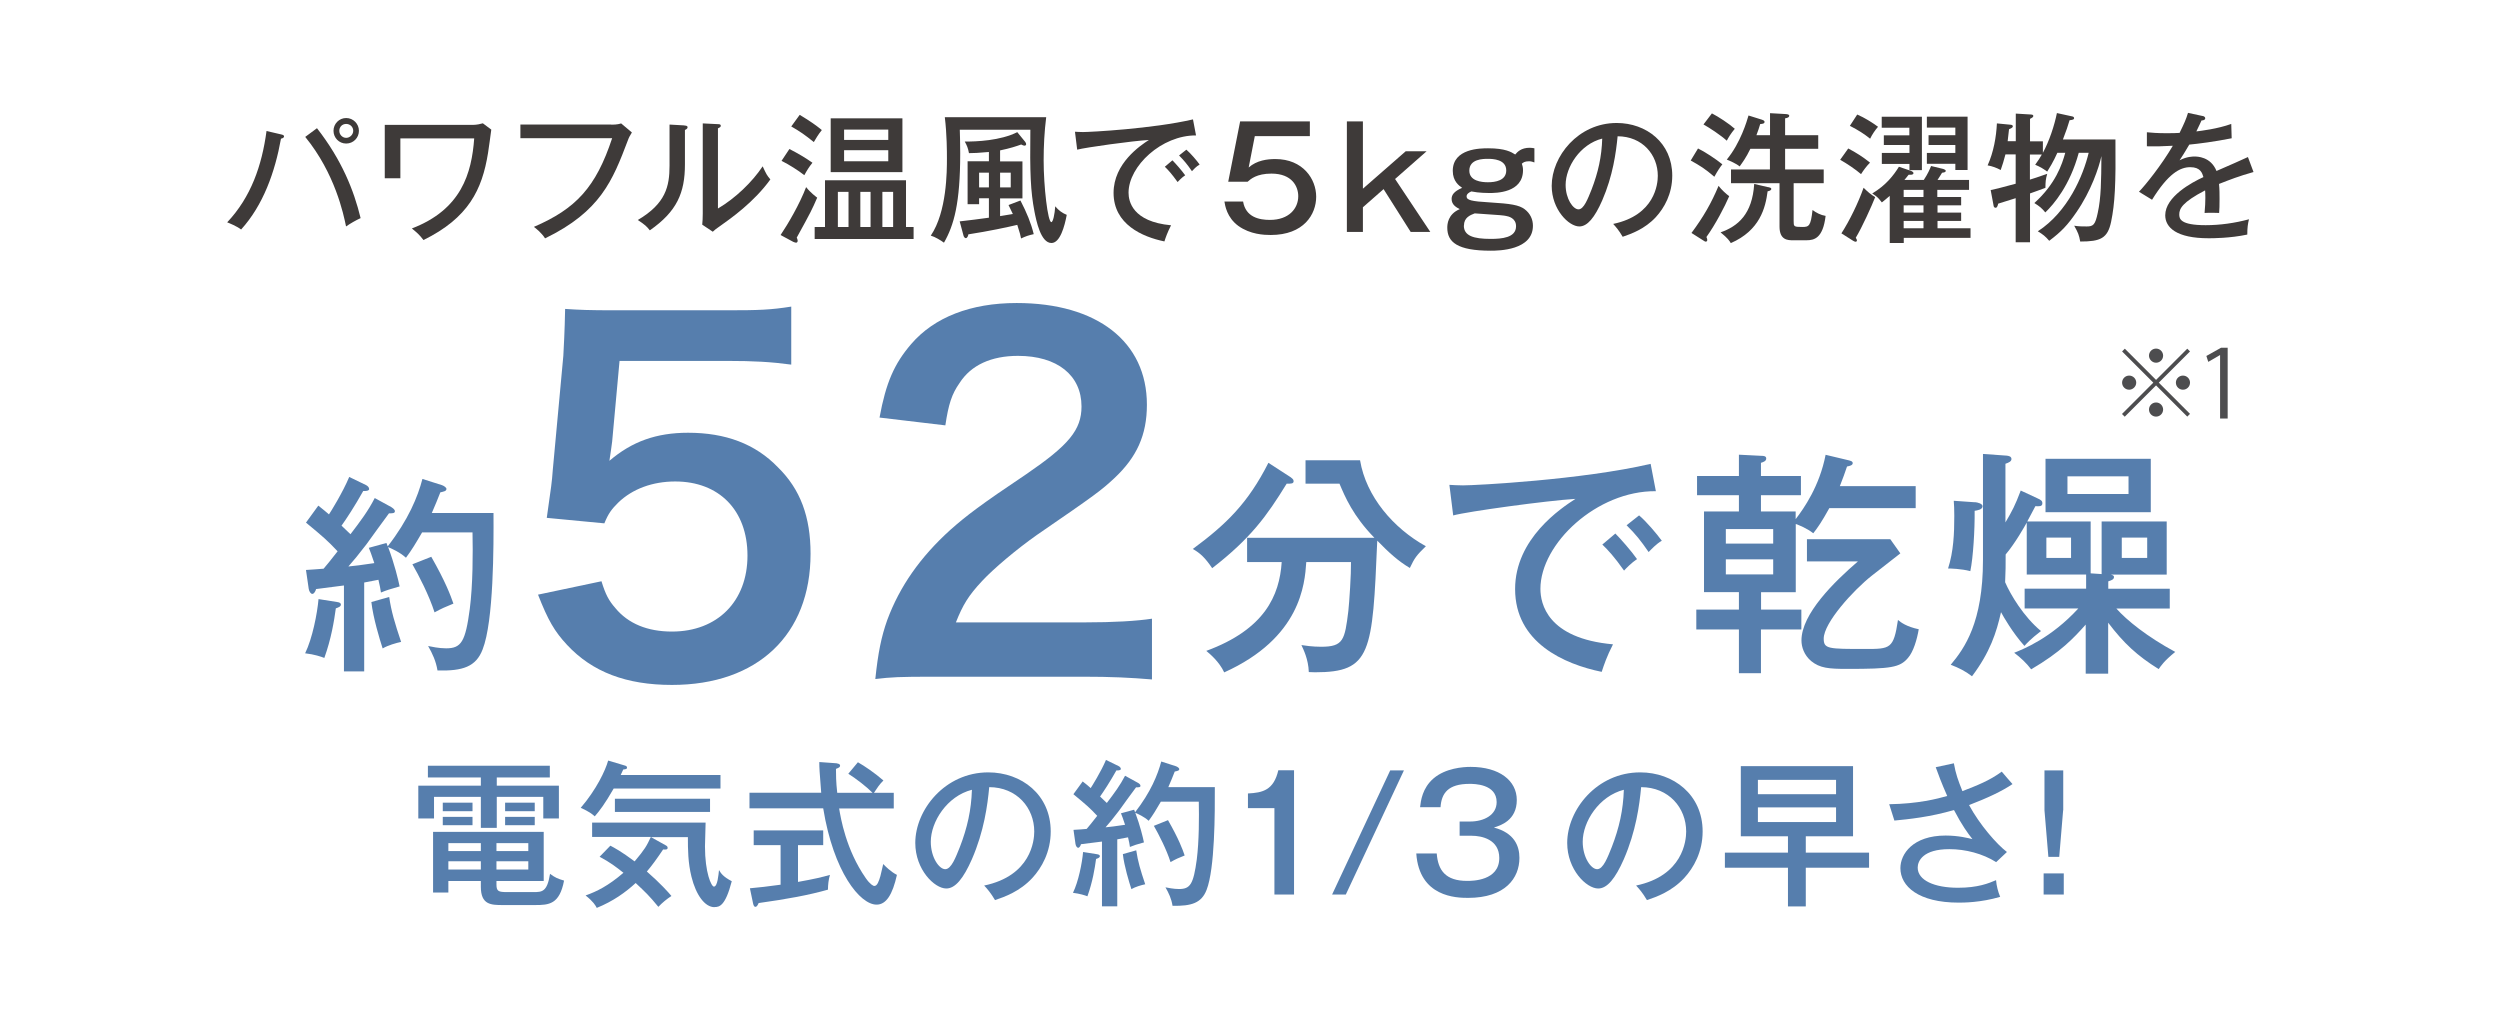<?xml version="1.0" encoding="UTF-8"?>
<svg id="Layer_2" xmlns="http://www.w3.org/2000/svg" viewBox="0 0 237.03 97.23">
  <defs>
    <style>
      .cls-1 {
        fill: #3e3a39;
      }

      .cls-2 {
        fill: #fff;
      }

      .cls-3 {
        fill: #567ead;
      }

      .cls-4 {
        fill: #4d4d4f;
      }
    </style>
  </defs>
  <g id="_レイヤー_2" data-name="レイヤー_2">
    <rect class="cls-2" width="237.03" height="97.23"/>
    <g>
      <path class="cls-3" d="M31.96,57.08c.18.02.36.08.36.24,0,.2-.26.28-.48.36-.16,1.19-.44,2.9-1.09,4.7-.3-.12-.95-.34-1.82-.44.69-1.41,1.15-3.77,1.27-5.14l1.77.28ZM37.14,48.11c.1.06.3.2.3.36,0,.2-.22.2-.56.2-.36.46-1.84,2.54-2.14,2.94-.85,1.11-1.13,1.43-1.71,2.1.79-.08,1.09-.12,2.46-.32-.28-.83-.4-1.17-.52-1.45l1.67-.46c.04.1.08.2.12.32,1.96-2.52,2.86-4.72,3.29-6.39l1.86.59c.22.08.42.24.42.36s-.12.2-.2.22c-.12.04-.26.08-.38.1-.18.46-.56,1.41-.81,1.96h5.85c.02,3.15.02,10.26-1.03,12.93-.63,1.65-1.88,2.06-4.28,2-.14-.87-.48-1.61-.89-2.32.3.06,1.01.22,1.71.22,1.43,0,1.83-.62,2.24-3.73.3-2.32.3-5.34.26-7.26h-4.78c-.65,1.11-.97,1.65-1.53,2.4-.6-.54-1.33-.85-1.69-1.01.61,1.63.95,3.07,1.09,3.73-.91.26-1.25.36-1.77.58-.06-.36-.1-.63-.24-1.21l-1.35.26v8.43h-1.92v-8.15c-.28.04-2.16.28-2.64.34-.06.22-.2.46-.36.46-.14,0-.3-.22-.34-.48l-.26-1.79c.44-.02,1.39-.1,1.67-.12.36-.42.58-.69,1.33-1.65-.97-1.03-1.39-1.39-3-2.72l1.17-1.61c.44.34.71.58,1.01.83.14-.2,1.31-2.08,1.92-3.55l1.59.77c.16.08.3.22.3.38,0,.18-.38.2-.56.18-.81,1.45-1.61,2.66-2.06,3.29.5.48.65.61.85.81.97-1.27,1.67-2.2,2.3-3.43l1.59.87ZM36.9,56.6c.2,1.37.52,2.44,1.13,4.26-.46.1-1.25.32-1.75.62-.28-.85-.91-2.94-1.07-4.4l1.69-.48ZM40.89,52.79c1.35,2.36,1.84,3.69,2.1,4.44-.79.32-1.11.46-1.79.83-.5-1.57-1.49-3.51-2.1-4.56l1.79-.71Z"/>
      <path class="cls-3" d="M57.03,55.12c.39,1.27.7,1.83,1.31,2.53,1.22,1.48,3.05,2.23,5.37,2.23,4.32,0,7.16-2.88,7.16-7.2s-2.71-7.03-6.85-7.03c-2.14,0-4.06.7-5.41,2.01-.61.61-.92,1-1.31,1.96l-5.46-.52c.44-3.1.48-3.32.57-4.54l1-10.82c.04-.79.13-2.27.17-4.45,1.31.09,2.31.13,4.63.13h10.74c3.01,0,4.1-.04,6.07-.35v5.5c-1.92-.26-3.62-.35-6.02-.35h-10.26l-.7,7.64c-.04.35-.13.96-.26,1.83,2.14-1.83,4.45-2.66,7.46-2.66,3.54,0,6.37,1.05,8.51,3.27,2.14,2.09,3.1,4.71,3.1,8.2,0,7.68-5.02,12.44-13.14,12.44-4.32,0-7.55-1.22-9.95-3.8-1.18-1.27-1.79-2.31-2.75-4.76l6.02-1.27Z"/>
      <path class="cls-3" d="M88.62,64.16c-3.4,0-4.1.04-5.63.22.26-2.49.57-4.01,1.13-5.59,1.18-3.19,3.14-5.98,5.98-8.55,1.53-1.35,2.84-2.36,7.2-5.28,4.02-2.75,5.24-4.19,5.24-6.42,0-2.97-2.31-4.8-6.02-4.8-2.53,0-4.45.87-5.54,2.57-.74,1.05-1.05,2.01-1.35,4.02l-6.24-.74c.61-3.32,1.4-5.11,3.01-6.98,2.18-2.53,5.63-3.88,9.99-3.88,7.64,0,12.35,3.67,12.35,9.64,0,2.88-.96,4.98-3.1,6.98-1.22,1.13-1.66,1.48-7.33,5.37-1.92,1.35-4.1,3.19-5.19,4.36-1.31,1.4-1.83,2.27-2.49,3.93h12.22c2.75,0,4.93-.13,6.37-.35v5.76c-2.05-.17-3.8-.26-6.59-.26h-14.01Z"/>
      <path class="cls-3" d="M122.4,45.27c.09.07.25.18.25.34,0,.25-.2.25-.66.25-1.88,3.06-3.4,5.17-7.06,8.01-.64-.95-1.13-1.43-1.84-1.82,3.2-2.36,5.24-4.36,7.17-8.17l2.13,1.38ZM118.24,53.28v-2.29h12.07c-2.04-2.09-2.79-3.9-3.31-5.13h-3.22v-2.22h5.17c.57,3.43,3.15,6.44,6.24,8.15-.89.86-1.07,1.11-1.52,2.06-1.09-.64-2-1.47-3.09-2.59-.45,10.66-.57,12.48-5.9,12.48-.23,0-.39-.02-.59-.02-.04-1.23-.52-2.16-.7-2.56.32.05,1.04.16,1.86.16,2.13,0,2.25-.64,2.59-3.4.09-.79.27-3.54.25-4.63h-4.24c-.14,2.11-.54,7.19-7.78,10.46-.48-1.02-1.32-1.72-1.7-2.04,5.54-2.04,6.94-5.24,7.15-8.42h-3.27Z"/>
      <path class="cls-3" d="M156.99,46.57c-5.58-.05-10.94,4.97-10.94,9.26,0,1.38.64,4.7,6.88,5.26-.61,1.2-.86,1.97-1.07,2.61-3.56-.73-8.21-2.77-8.21-7.85,0-4.79,4.36-7.67,5.72-8.55-2.68.16-10.26,1.2-11.59,1.57l-.36-2.9c.43.02.79.05,1.29.05,1.18,0,11.25-.52,17.79-2.04l.5,2.61ZM153.15,50.58c.48.48,1.54,1.68,2.06,2.43-.52.34-1.04.88-1.23,1.09-.93-1.32-1.52-1.95-2.06-2.47l1.23-1.04ZM155.4,48.86c.7.59,1.68,1.75,2.16,2.41-.52.29-1,.82-1.25,1.07-.77-1.11-1.2-1.66-2.09-2.54l1.18-.93Z"/>
      <path class="cls-3" d="M166.96,57.8h3.83v1.88h-3.83v4.15h-2.09v-4.15h-4.04v-1.88h4.04v-1.66h-3.31v-7.65h3.31v-1.54h-3.97v-1.82h3.97v-2.02l2.18.11c.16,0,.41.02.41.25,0,.25-.27.34-.5.41v1.25h3.79v1.82h-3.79v1.54h3.29v.73c.79-1.02,2.27-3.15,2.84-6.1l2.18.52c.18.05.39.09.39.27,0,.2-.27.27-.54.32-.2.57-.36,1.07-.68,1.86h7.19v2.09h-8.19c-.73,1.32-1.11,1.86-1.52,2.38-.64-.5-1.36-.77-1.66-.88v6.47h-3.29v1.66ZM163.63,51.54h4.49v-1.38h-4.49v1.38ZM168.12,53.03h-4.49v1.43h4.49v-1.43ZM180.17,52.47c-.2.16-.45.36-2.7,2.11-1.75,1.38-4.56,4.47-4.56,5.97,0,.98.43.98,3.93.98,2.38,0,2.7,0,3.11-2.75.27.23.82.64,1.97.88-.16.95-.5,2.13-1.02,2.72-.77.91-1.61,1.04-5.74,1.04-1.79,0-2.61-.07-3.45-.75-.66-.57-.91-1.32-.91-1.95,0-2.52,3.11-5.56,5.35-7.49h-4.83v-2.11h7.9l.95,1.34Z"/>
      <path class="cls-3" d="M187.24,47.61c.25.02.73.14.73.39,0,.32-.5.39-.75.43.02,1.77-.14,4.45-.41,5.72-.88-.23-1.91-.25-2.11-.25.52-1.61.59-3.31.59-4.99,0-.64-.02-1.04-.05-1.43l2,.14ZM191.96,57.69v-1.88h5.83v-1.34h-5.63v-4.92c-.18.32-1.09,1.95-2,3.02,0,.95,0,1.66-.05,2.63.5,1.16,1.75,3.27,3.4,4.63-1,.77-1.36,1.18-1.57,1.41-1.11-1.23-2-2.79-2.22-3.2-.43,1.93-1.04,3.81-2.75,6.08-.61-.48-1.29-.82-2.02-1.09,1.32-1.57,3.06-4.02,3.06-9.94v-10.05l2.25.16c.18.02.45.07.45.32,0,.23-.25.34-.57.45v5.56c.64-1.09.91-1.59,1.45-3.02l1.57.73c.36.16.48.25.48.48,0,.32-.32.29-.66.27-.16.32-.34.66-.77,1.45h6.01v4.92l1.04.07v-4.99h6.17v5.04h-5.29c.23.07.29.11.29.23,0,.2-.16.29-.54.41v.7h5.83v1.88h-5.06c.98,1.11,2.93,2.68,5.58,4.11-1.04.84-1.36,1.32-1.57,1.63-2.04-1.27-3.31-2.45-4.79-4.4v4.83h-2.13v-4.65c-1.13,1.27-2.38,2.61-5.17,4.24-.45-.59-1-1.11-1.61-1.57.86-.34,3.49-1.38,6.08-4.2h-5.13ZM203.92,48.56h-9.98v-5.06h9.98v5.06ZM196.36,50.97h-2.34v1.93h2.34v-1.93ZM201.81,45.16h-5.79v1.68h5.79v-1.68ZM203.58,50.97h-2.41v1.93h2.41v-1.93Z"/>
    </g>
    <g>
      <path class="cls-3" d="M47.1,74.49h5.89v3.11h-1.48v-2.05h-4.41v2.94h-1.51v-2.94h-4.44v2.05h-1.49v-3.11h5.93v-.78h-5.02v-1.11h11.56v1.11h-5.03v.78ZM47.07,83.88c0,.64.22.7,1.02.7h2.49c.81,0,1.3-.01,1.57-1.73.49.36.72.46,1.33.64-.43,2.26-1.43,2.32-2.76,2.32h-3.05c-1.11,0-2.08-.02-2.08-1.73v-.55h-3.08v1.09h-1.45v-5.75h10.49v4.66h-4.48v.36ZM44.8,76.1v.81h-2.82v-.81h2.82ZM44.8,77.45v.79h-2.82v-.79h2.82ZM45.59,79.94h-3.08v.75h3.08v-.75ZM45.59,81.66h-3.08v.78h3.08v-.78ZM47.07,80.69h3.02v-.75h-3.02v.75ZM47.07,82.44h3.02v-.78h-3.02v.78ZM50.7,76.1v.81h-2.81v-.81h2.81ZM50.7,77.45v.79h-2.81v-.79h2.81Z"/>
      <path class="cls-3" d="M58.18,74.77c-.85,1.48-1.34,2.11-1.79,2.63-.27-.24-.54-.45-1.33-.81,1.48-1.72,2.35-3.56,2.6-4.48l1.61.48c.12.03.18.1.18.19,0,.13-.1.15-.36.18-.15.33-.18.37-.24.52h9.46v1.28h-10.13ZM67.74,86.01c-.91,0-1.75-1.15-2.18-2.88-.33-1.33-.34-2.58-.34-3.76h-3.5l1.37.76c.13.07.21.13.21.25,0,.18-.18.18-.43.16-.63.94-1.08,1.55-1.54,2.09,1.25,1.09,2.06,1.99,2.33,2.32-.46.3-.87.64-1.24,1.03-.91-1.11-1.21-1.37-2.15-2.26-.96.88-2.12,1.72-3.69,2.36-.12-.24-.33-.6-1.06-1.18,1.05-.37,2.15-.91,3.59-2.15-.73-.58-1.24-.97-2.26-1.52l1.02-1.05c.34.18,1.03.54,2.3,1.49.97-1.15,1.14-1.46,1.54-2.32h-5.57v-1.36h10.76c-.01.21-.06,2.15-.06,2.26,0,2.49.6,3.81.85,3.81.34,0,.43-1.11.48-1.57.18.31.39.63,1.21,1.06-.61,2.36-1.18,2.45-1.63,2.45ZM58.3,76.98v-1.25h9.02v1.25h-9.02Z"/>
      <path class="cls-3" d="M79.34,72.38c.1.02.31.04.31.21,0,.15-.1.19-.39.31,0,.51,0,1.21.12,2.27h3.35c-.64-.64-1.51-1.3-2.3-1.81l.91-1.09c.63.36,1.57.99,2.42,1.73-.36.34-.63.76-.9,1.17h1.88v1.48h-5.18c.15.9.64,3.9,2.52,6.6.4.58.7.75.82.75.28,0,.43-.46.57-.93.06-.18.22-.99.27-1.15.18.19.69.72,1.3,1.03-.42,1.88-1.02,2.82-1.93,2.82-1.57,0-4.08-3.09-5.06-9.13h-6.99v-1.48h6.8c-.16-2.08-.18-2.3-.18-2.91l1.66.12ZM75.64,83.62c1.57-.28,2.32-.46,3.05-.67-.13.42-.19.96-.19,1.4-1.85.52-3.79.88-6.57,1.27-.1.22-.18.36-.31.36s-.18-.18-.21-.28l-.31-1.48c.84-.07,1.73-.18,2.91-.34v-3.75h-2.55v-1.4h6.59v1.4h-2.39v3.5Z"/>
      <path class="cls-3" d="M93.31,83.96c4.45-.93,4.75-4.26,4.75-5.12,0-2.24-1.64-4.2-4.27-4.21-.16,1.72-.49,4.18-1.64,6.83-.81,1.84-1.58,2.78-2.43,2.78-1.12,0-2.94-1.79-2.94-4.32,0-3.14,2.81-6.69,6.92-6.69,3.15,0,5.92,2.11,5.92,5.6,0,1.94-.85,3.45-1.75,4.42-1.18,1.27-2.61,1.78-3.53,2.09-.42-.7-.72-1.05-1.02-1.37ZM88.25,79.81c0,1.49.79,2.6,1.37,2.6s1-1.14,1.39-2.11c.7-1.81,1.08-3.5,1.14-5.42-2.36.6-3.9,3.03-3.9,4.93Z"/>
      <path class="cls-3" d="M104.01,80.99c.13.02.27.06.27.18,0,.15-.19.21-.36.27-.12.9-.33,2.18-.82,3.54-.22-.09-.72-.25-1.37-.33.52-1.06.87-2.84.96-3.87l1.33.21ZM107.91,74.23c.07.04.22.15.22.27,0,.15-.16.15-.42.15-.27.34-1.39,1.91-1.61,2.21-.64.84-.85,1.08-1.28,1.58.6-.06.82-.09,1.85-.24-.21-.63-.3-.88-.39-1.09l1.25-.34c.03.07.06.15.09.24,1.48-1.9,2.15-3.56,2.48-4.81l1.4.45c.16.06.31.18.31.27s-.09.15-.15.16c-.09.03-.19.06-.28.07-.13.34-.42,1.06-.61,1.48h4.41c.01,2.38.01,7.72-.78,9.74-.48,1.24-1.42,1.55-3.23,1.51-.1-.66-.36-1.21-.67-1.75.22.04.76.16,1.28.16,1.08,0,1.37-.46,1.69-2.81.22-1.75.22-4.02.19-5.47h-3.6c-.49.84-.73,1.24-1.15,1.81-.45-.4-1-.64-1.27-.76.46,1.23.72,2.32.82,2.81-.69.19-.94.27-1.33.43-.04-.27-.07-.48-.18-.91l-1.02.19v6.35h-1.45v-6.14c-.21.03-1.63.21-1.99.25-.04.16-.15.34-.27.34-.1,0-.22-.16-.25-.36l-.19-1.34c.33-.01,1.05-.07,1.25-.09.27-.31.43-.52,1-1.24-.73-.78-1.05-1.05-2.26-2.05l.88-1.21c.33.25.54.43.76.63.1-.15.99-1.57,1.45-2.67l1.19.58c.12.06.22.16.22.28,0,.13-.28.15-.42.13-.61,1.09-1.21,2-1.55,2.48.37.36.49.46.64.61.73-.96,1.25-1.66,1.73-2.58l1.2.66ZM107.73,80.63c.15,1.03.39,1.84.85,3.21-.34.07-.94.24-1.31.46-.21-.64-.69-2.21-.81-3.32l1.27-.36ZM110.74,77.76c1.02,1.78,1.39,2.78,1.58,3.35-.6.24-.84.34-1.34.63-.37-1.18-1.12-2.64-1.58-3.44l1.34-.54Z"/>
      <path class="cls-3" d="M122.7,84.81h-1.87v-8.19h-2.51v-1.39c1.4-.07,2.44-.31,2.88-2.2h1.49v11.77Z"/>
      <path class="cls-3" d="M133.11,73.04l-5.51,11.77h-1.3l5.51-11.77h1.3Z"/>
      <path class="cls-3" d="M138.39,77.89h.99c1.31,0,2.52-.61,2.52-1.84,0-1.73-2.15-1.73-2.57-1.73-2.05,0-2.66.9-2.75,2.21h-1.94c.07-.6.21-1.81,1.28-2.73,1.14-.97,2.78-1.09,3.51-1.09,2.73,0,4.38,1.3,4.38,3.14,0,1.94-1.55,2.42-2.17,2.61,1.94.51,2.42,1.75,2.42,2.88,0,1.91-1.34,3.79-4.87,3.79-1.11,0-4.62-.07-4.91-4.21h1.94c.12,1.6.84,2.6,2.88,2.6.48,0,3.05,0,3.05-2.17,0-1.76-1.66-2.11-2.61-2.11h-1.15v-1.36Z"/>
      <path class="cls-3" d="M155.12,83.96c4.45-.93,4.75-4.26,4.75-5.12,0-2.24-1.64-4.2-4.27-4.21-.16,1.72-.49,4.18-1.64,6.83-.81,1.84-1.58,2.78-2.43,2.78-1.12,0-2.94-1.79-2.94-4.32,0-3.14,2.81-6.69,6.92-6.69,3.15,0,5.92,2.11,5.92,5.6,0,1.94-.85,3.45-1.75,4.42-1.18,1.27-2.61,1.78-3.53,2.09-.42-.7-.72-1.05-1.02-1.37ZM150.06,79.81c0,1.49.79,2.6,1.37,2.6s1-1.14,1.39-2.11c.7-1.81,1.08-3.5,1.14-5.42-2.36.6-3.9,3.03-3.9,4.93Z"/>
      <path class="cls-3" d="M171.21,80.84h6v1.43h-6v3.67h-1.69v-3.67h-5.98v-1.43h5.98v-1.55h-4.47v-6.65h10.64v6.65h-4.48v1.55ZM174.08,75.3v-1.36h-7.41v1.36h7.41ZM174.08,77.94v-1.39h-7.41v1.39h7.41Z"/>
      <path class="cls-3" d="M185.25,72.37c.18,1.02.4,1.61.81,2.64,1.39-.54,2.58-1,3.73-1.85.54.64.6.7,1.02,1.18-.99.67-2.35,1.31-4.12,1.99,1.02,1.88,2.61,3.7,3.59,4.45l-1.02.96c-1.28-.81-2.91-1.23-4.44-1.23-2.48,0-3,1.11-3,1.75,0,1.2,1.57,1.91,3.82,1.91,1.9,0,2.9-.42,3.61-.72.04.52.19,1.11.39,1.58-1.84.55-3.51.55-3.93.55-3.82,0-5.53-1.55-5.53-3.27,0-1.33,1.17-3.09,4.29-3.09,1.21,0,2.14.24,2.54.34-.45-.58-.97-1.27-1.75-2.76-2.24.66-4.29.87-5.65,1l-.49-1.55c2.76-.04,4.57-.52,5.5-.78-.57-1.3-.84-2.03-1.09-2.73l1.72-.37Z"/>
      <path class="cls-3" d="M195.67,84.81h-1.91v-2h1.91v2ZM195.61,76.82l-.37,4.42h-1.03l-.37-4.42v-3.78h1.78v3.78Z"/>
    </g>
    <g>
      <path class="cls-1" d="M26.68,12.75c.17.04.25.08.25.19,0,.05-.04.16-.29.21-.57,3.18-1.69,6.31-3.78,8.61-.41-.32-1.14-.61-1.32-.68,2.26-2.4,3.29-5.38,3.73-8.66l1.41.33ZM30.05,12.15c2.36,3.03,3.5,5.89,4.14,8.53-.44.2-.98.51-1.38.79-.24-1.17-1.04-5.02-3.87-8.49l1.12-.83ZM34.03,12.4c0,.67-.53,1.21-1.21,1.21s-1.2-.55-1.2-1.21.53-1.21,1.2-1.21,1.21.55,1.21,1.21ZM32.17,12.4c0,.36.29.67.65.67s.67-.31.67-.67-.29-.65-.67-.65-.65.29-.65.65Z"/>
      <path class="cls-1" d="M44.85,11.84c.35,0,.73-.09.93-.15l.8.6c-.05.35-.25,1.9-.31,2.22-.56,3.49-1.86,6.15-6.12,8.25-.4-.52-.56-.65-1.1-1.1,4.7-1.8,5.67-5.23,5.91-8.54h-7v3.78h-1.48v-5.06h8.37Z"/>
      <path class="cls-1" d="M57.97,11.82c.56,0,.79-.08.92-.12l1.02.86c-.21.35-.27.44-.39.77-1.44,3.79-2.58,6.71-7.84,9.27-.35-.55-.89-.96-1.06-1.09,3.99-1.72,5.88-3.75,7.42-8.41h-8.7v-1.29h8.62Z"/>
      <path class="cls-1" d="M64.88,11.9c.13.01.31.01.31.17,0,.13-.15.21-.25.25v3.27c0,2.69-.76,4.46-3.33,6.25-.27-.35-.45-.53-1.14-.98,2.65-1.56,3.01-3.19,3.01-5.15v-3.9l1.41.08ZM68.07,11.77c.15.01.27.01.27.16,0,.12-.13.17-.27.24v7.6c1.65-.97,3.25-2.51,4.24-4,.36.77.4.85.73,1.24-1.56,2.17-3.77,3.71-4.71,4.38-.45.32-.51.35-.75.58l-1-.67c.03-.27.05-.67.05-1.04v-8.56l1.42.07Z"/>
      <path class="cls-1" d="M74.01,22.28c.71-1.05,1.81-2.94,2.42-4.54.41.53.96.93,1.05,1-.51,1.17-.56,1.28-1.94,3.79.04.08.09.2.09.29,0,.08-.04.19-.15.19-.05,0-.16-.03-.27-.08l-1.21-.65ZM74.85,14.13c.86.44,1.54.85,2.18,1.3-.33.41-.52.72-.77,1.18-.57-.45-1.46-1.01-2.16-1.36l.75-1.13ZM75.82,10.89c.92.55,1.53.97,2.1,1.44-.33.4-.61.88-.76,1.14-.84-.68-1.33-1.02-2.14-1.48l.8-1.1ZM78.22,21.52v-4.43h7.68v4.43h.72v1.14h-9.38v-1.14h.98ZM85.56,11.22v5.1h-6.8v-5.1h6.8ZM80.45,21.52v-3.33h-1.01v3.33h1.01ZM84.22,13.27v-.98h-4.19v.98h4.19ZM80.03,14.24v1.05h4.19v-1.05h-4.19ZM82.54,21.52v-3.33h-.97v3.33h.97ZM84.68,21.52v-3.33h-1.02v3.33h1.02Z"/>
      <path class="cls-1" d="M99.19,11.13c-.17,1.36-.24,2.71-.24,4.08,0,2.47.39,5.85.73,5.85.16,0,.32-.75.37-1.5.29.37.68.65,1.09.81-.2,1.08-.63,2.67-1.45,2.67-1.02,0-1.44-2.12-1.61-2.98-.37-1.92-.44-3.65-.39-7.76h-6.69c.01.45.04,1.17.04,2.25,0,4.72-.59,6.8-1.54,8.46-.31-.23-.84-.55-1.25-.67,1.53-2.26,1.53-6.11,1.53-7.32,0-.61,0-2.25-.2-3.91h9.61ZM94.82,15.3h2.12v3.51h-2.12v1.68c.33-.05.93-.15,1.21-.2-.23-.49-.29-.62-.41-.85l1.13-.43c.61,1.18,1,2.13,1.26,3.19-.49.11-.76.2-1.2.41-.05-.25-.12-.57-.36-1.29-.97.23-2.7.6-4.64.9-.01.12-.09.36-.25.36-.08,0-.17-.12-.2-.21l-.37-1.38c.44-.04,2.37-.29,2.77-.35v-1.84h-.93v.56h-1.09v-4.07h2.02v-.88c-.97.09-1.48.11-1.89.11-.09-.48-.19-.72-.4-1.1,1.08.01,3.38-.08,4.98-.89l.75.92c.07.08.09.16.09.23,0,.08-.07.13-.16.13-.08,0-.15-.03-.31-.11-.47.17-1.04.36-2,.56v1.04ZM93.76,16.37h-.93v1.4h.93v-1.4ZM94.82,17.77h1.01v-1.4h-1.01v1.4Z"/>
      <path class="cls-1" d="M113.41,12.84c-3.27-.03-6.41,2.91-6.41,5.43,0,.81.37,2.75,4.03,3.09-.36.71-.51,1.16-.63,1.53-2.09-.43-4.82-1.62-4.82-4.6,0-2.81,2.55-4.5,3.35-5.02-1.57.09-6.01.71-6.8.92l-.21-1.7c.25.01.47.03.76.03.69,0,6.6-.31,10.43-1.2l.29,1.53ZM111.16,15.2c.28.28.9.98,1.21,1.42-.31.2-.61.52-.72.64-.55-.77-.89-1.14-1.21-1.45l.72-.61ZM112.48,14.19c.41.35.98,1.02,1.26,1.41-.31.17-.59.48-.73.63-.45-.65-.71-.97-1.22-1.49l.69-.55Z"/>
      <path class="cls-1" d="M124.19,12.91h-5.22l-.58,2.97c.77-.68,1.76-.8,2.53-.8,2.62,0,3.87,1.9,3.87,3.57s-1.17,3.63-4.31,3.63c-.63,0-1.94-.05-3.07-.86-1.09-.8-1.26-1.94-1.32-2.31h1.77c.25,1.48,1.52,1.74,2.54,1.74,1.82,0,2.69-1.09,2.69-2.25,0-.9-.57-2.14-2.54-2.14-1.4,0-1.97.51-2.26.77h-1.84l1.13-5.72h6.61v1.41Z"/>
      <path class="cls-1" d="M129.22,11.5v6.39l4.06-3.55h1.98l-2.99,2.63,3.34,5.02h-1.86l-2.57-4.06-1.96,1.72v2.34h-1.52v-10.48h1.52Z"/>
      <path class="cls-1" d="M145.47,15.4c-.12-.04-.27-.11-.49-.11-.43,0-.56.12-.69.23.05.17.11.33.11.61,0,2.17-2.57,2.17-3.21,2.17-.09,0-.98,0-1.69-.15-.21.09-.45.24-.45.47,0,.35.43.47,2.2.57,1.96.12,2.77.24,3.31.65.53.4.78.97.78,1.56,0,2.34-3.26,2.37-4,2.37-3.18,0-4.12-.82-4.12-2.18,0-.31.04-1.28,1.18-1.76-.32-.17-.77-.41-.77-.97,0-.36.2-.71,1-1.05-.29-.2-.89-.62-.89-1.61,0-2.14,2.66-2.14,3.35-2.14,1.64,0,2.21.36,2.57.59.2-.24.56-.64,1.37-.64.2,0,.31.03.45.05v1.34ZM138.79,21.39c0,.97.92,1.26,2.54,1.26,1.06,0,2.41-.11,2.41-1.2,0-.8-.75-.94-.97-.98-.21-.04-.32-.07-2.95-.24-.44.17-1.02.4-1.02,1.16ZM139.31,16.18c0,.98,1.14,1.1,1.76,1.1.71,0,1.74-.16,1.74-1.12,0-1.06-1.28-1.1-1.73-1.1s-1.77,0-1.77,1.12Z"/>
      <path class="cls-1" d="M152.95,21.23c3.96-.83,4.23-3.79,4.23-4.56,0-2-1.46-3.74-3.81-3.75-.15,1.53-.44,3.73-1.46,6.08-.72,1.64-1.41,2.47-2.17,2.47-1,0-2.62-1.6-2.62-3.85,0-2.79,2.5-5.96,6.16-5.96,2.81,0,5.27,1.88,5.27,4.99,0,1.73-.76,3.07-1.56,3.94-1.05,1.13-2.33,1.58-3.14,1.86-.37-.63-.64-.93-.9-1.22ZM148.44,17.53c0,1.33.71,2.32,1.22,2.32s.89-1.01,1.24-1.88c.62-1.61.96-3.11,1.01-4.83-2.1.53-3.47,2.7-3.47,4.39Z"/>
      <path class="cls-1" d="M161,14.08c.61.29,1.72,1.02,2.3,1.5-.23.29-.41.55-.76,1.18-.88-.76-1.37-1.06-2.24-1.54l.69-1.14ZM160.37,22.09c1.14-1.53,1.9-2.86,2.57-4.47.28.37.72.77,1.01.98-.43,1-1.3,2.67-2.16,3.87.04.09.08.2.08.27,0,.11-.05.17-.15.17-.07,0-.13-.05-.24-.12l-1.12-.71ZM162.31,10.75c.64.33,1.6.96,2.17,1.46-.37.44-.59.81-.76,1.13-.52-.48-1.61-1.21-2.21-1.54l.8-1.05ZM167.66,17.74c.16.04.28.07.28.17,0,.16-.23.2-.35.23-.2,1.56-.73,3.71-3.49,4.91-.12-.21-.29-.47-.97-1.02,1.64-.57,3.01-1.72,3.19-4.59l1.33.31ZM165.95,14.12c-.41.85-.75,1.29-1.01,1.66-.32-.27-.93-.53-1.22-.65,1.3-1.58,1.9-3.63,2.06-4.18l1.28.4c.07.03.24.07.24.21,0,.16-.2.19-.41.2-.11.35-.19.63-.36,1.06h1.29v-2.09l1.42.08c.19.01.4.03.4.16,0,.15-.15.21-.39.25v1.6h3.14v1.29h-3.14v1.96h3.66v1.3h-2.85v3.58c0,.52,0,.57.81.57.64,0,.81-.07.98-1.61.36.27.77.48,1.24.56-.25,2.12-1.08,2.31-1.81,2.31h-1.28c-.47,0-1.28,0-1.28-1.29v-4.12h-4.6v-1.3h3.69v-1.96h-1.86Z"/>
      <path class="cls-1" d="M175.24,14.08c.71.37,1.41.81,2.06,1.34-.32.32-.62.72-.85,1.09-.55-.47-1.34-1-1.98-1.36l.77-1.08ZM174.59,22.12c.78-1.21,1.6-2.9,2.1-4.32.45.44.65.61,1.1.89-.32.82-1.26,2.9-1.84,3.85.09.16.11.19.11.25,0,.05-.03.13-.12.13-.05,0-.11-.01-.24-.09l-1.12-.71ZM176.09,10.86c.68.29,1.49.8,1.97,1.16-.28.32-.55.72-.75,1.13-.56-.45-1.12-.81-1.92-1.22l.69-1.06ZM185.94,18.68v.79h-2.24v.69h2.24v.79h-2.24v.69h3.13v.91h-6.33v.49h-1.33v-4.47c-.43.37-.56.48-.75.62-.36-.45-.37-.48-.91-.85,1.29-.76,2.04-1.73,2.53-2.53l1.17.4s.21.09.21.2c0,.16-.21.16-.31.16h-.15c-.05.08-.35.43-.4.49h1.84c.4-.61.56-1,.69-1.32l1.16.28s.23.08.23.17c0,.13-.09.15-.35.19-.16.25-.27.45-.43.68h2.99v.94h-3.01v.68h2.24ZM178.61,13.76v-.93h2.42v-.72h-2.62v-1.04h3.81v5.06h-1.18v-.59h-2.62v-1.04h2.62v-.75h-2.42ZM182.37,18.68v-.68h-1.88v.68h1.88ZM182.37,20.16v-.69h-1.88v.69h1.88ZM182.37,21.64v-.69h-1.88v.69h1.88ZM182.69,15.54v-1.04h2.7v-.75h-2.54v-.93h2.54v-.72h-2.7v-1.04h3.86v5.06h-1.16v-.59h-2.7Z"/>
      <path class="cls-1" d="M195.06,14.49c-.03.07-.37.86-.96,1.78-.49-.35-.64-.43-1.14-.65.33-.45.47-.69.63-.97h-1.13v2.38c.43-.13.67-.21,1.64-.55-.15.53-.16.75-.17,1.33-.23.08-1.25.47-1.46.53v4.63h-1.36v-4.18c-.19.05-1.34.41-1.66.52-.03.15-.09.39-.24.39s-.19-.13-.2-.23l-.27-1.45c.47-.09.69-.15,2.37-.6v-2.78h-.97c-.19.69-.25.92-.45,1.48-.39-.21-.79-.36-1.24-.44.57-1.26.82-2.71.88-3.98l1.24.12c.15.01.27.03.27.16s-.21.21-.36.27c-.01.17-.12.98-.13,1.14h.77v-2.62l1.33.08c.19.01.33.01.33.15,0,.12-.17.2-.31.27v2.13h1.22v1.09c.61-1.12,1.09-2.59,1.33-3.77l1.42.31c.08.01.21.05.21.17,0,.13-.11.16-.43.2-.21.71-.25.8-.63,1.82h4.98c.04,4.28-.05,6.05-.41,7.8-.33,1.58-1,1.88-2.93,1.88-.12-.64-.19-.81-.57-1.5.4.07.83.07,1.18.07.63,0,.81-.15,1.05-1.28.32-1.45.33-3.01.35-5.39-.24,1.09-.98,3.31-2.37,5.32-.83,1.21-1.42,1.84-2.58,2.71-.37-.43-.59-.6-1.08-.9,2.86-1.86,4.3-5.27,4.82-7.44h-.94c-.84,3.1-2.37,4.88-3.17,5.65-.36-.43-.51-.55-1.04-.89,2.02-1.82,2.63-3.66,2.93-4.76h-.75Z"/>
      <path class="cls-1" d="M208.8,10.99c.08.01.28.05.28.23,0,.04-.01.19-.35.2-.11.24-.21.47-.49,1.04.4-.05,2.02-.24,3.31-.71l.04,1.36c-1.66.33-3.17.52-4.02.6-.44.75-.63,1.05-.92,1.49.68-.36,1.26-.36,1.41-.36.24,0,1.54,0,2.09,1.37,1-.44,2.58-1.12,2.98-1.32l.53,1.42c-1.45.41-2.22.72-3.27,1.13.05.49.05,1.01.05,1.42,0,.63-.01.97-.04,1.33-.23-.01-.89-.03-1.38,0,.11-1.14.07-1.94.05-2.14-2.17,1.13-2.45,1.74-2.45,2.28,0,.41.09,1.02,2.5,1.02,1.38,0,2.77-.2,4.11-.56-.11.45-.16.81-.16,1.45-1.64.35-3.29.35-3.67.35-3.03,0-4.11-1.01-4.11-2.18,0-1.76,2.51-3.11,3.62-3.62-.11-.37-.27-.94-1.25-.94s-2.1.63-3.62,3.09l-1.24-.76c.63-.65,2.13-2.52,3.21-4.36-1.08.05-1.41.07-2.46.05v-1.33c.43.04.94.09,1.86.09.53,0,.97-.01,1.24-.03.45-.92.61-1.28.8-1.9l1.34.29Z"/>
    </g>
    <g>
      <path class="cls-4" d="M201.46,33.06l2.96,2.96,2.96-2.96.26.26-2.96,2.96,2.96,2.96-.26.26-2.96-2.96-2.97,2.97-.26-.26,2.97-2.97-2.96-2.96.26-.26ZM201.87,36.95c-.37,0-.67-.3-.67-.67s.3-.67.67-.67.67.3.67.67-.32.67-.67.67ZM203.75,33.72c0-.37.3-.67.67-.67s.67.3.67.67-.3.67-.67.67-.67-.32-.67-.67ZM205.09,38.83c0,.37-.3.67-.67.67s-.67-.3-.67-.67.3-.67.67-.67c.39,0,.67.32.67.67ZM206.97,35.61c.37,0,.67.3.67.67s-.3.67-.67.67-.67-.3-.67-.67c0-.39.32-.67.67-.67Z"/>
      <path class="cls-4" d="M210.49,39.68v-6.01h-.02l-1.1.64-.18-.56,1.39-.78h.63v6.71h-.72Z"/>
    </g>
  </g>
</svg>